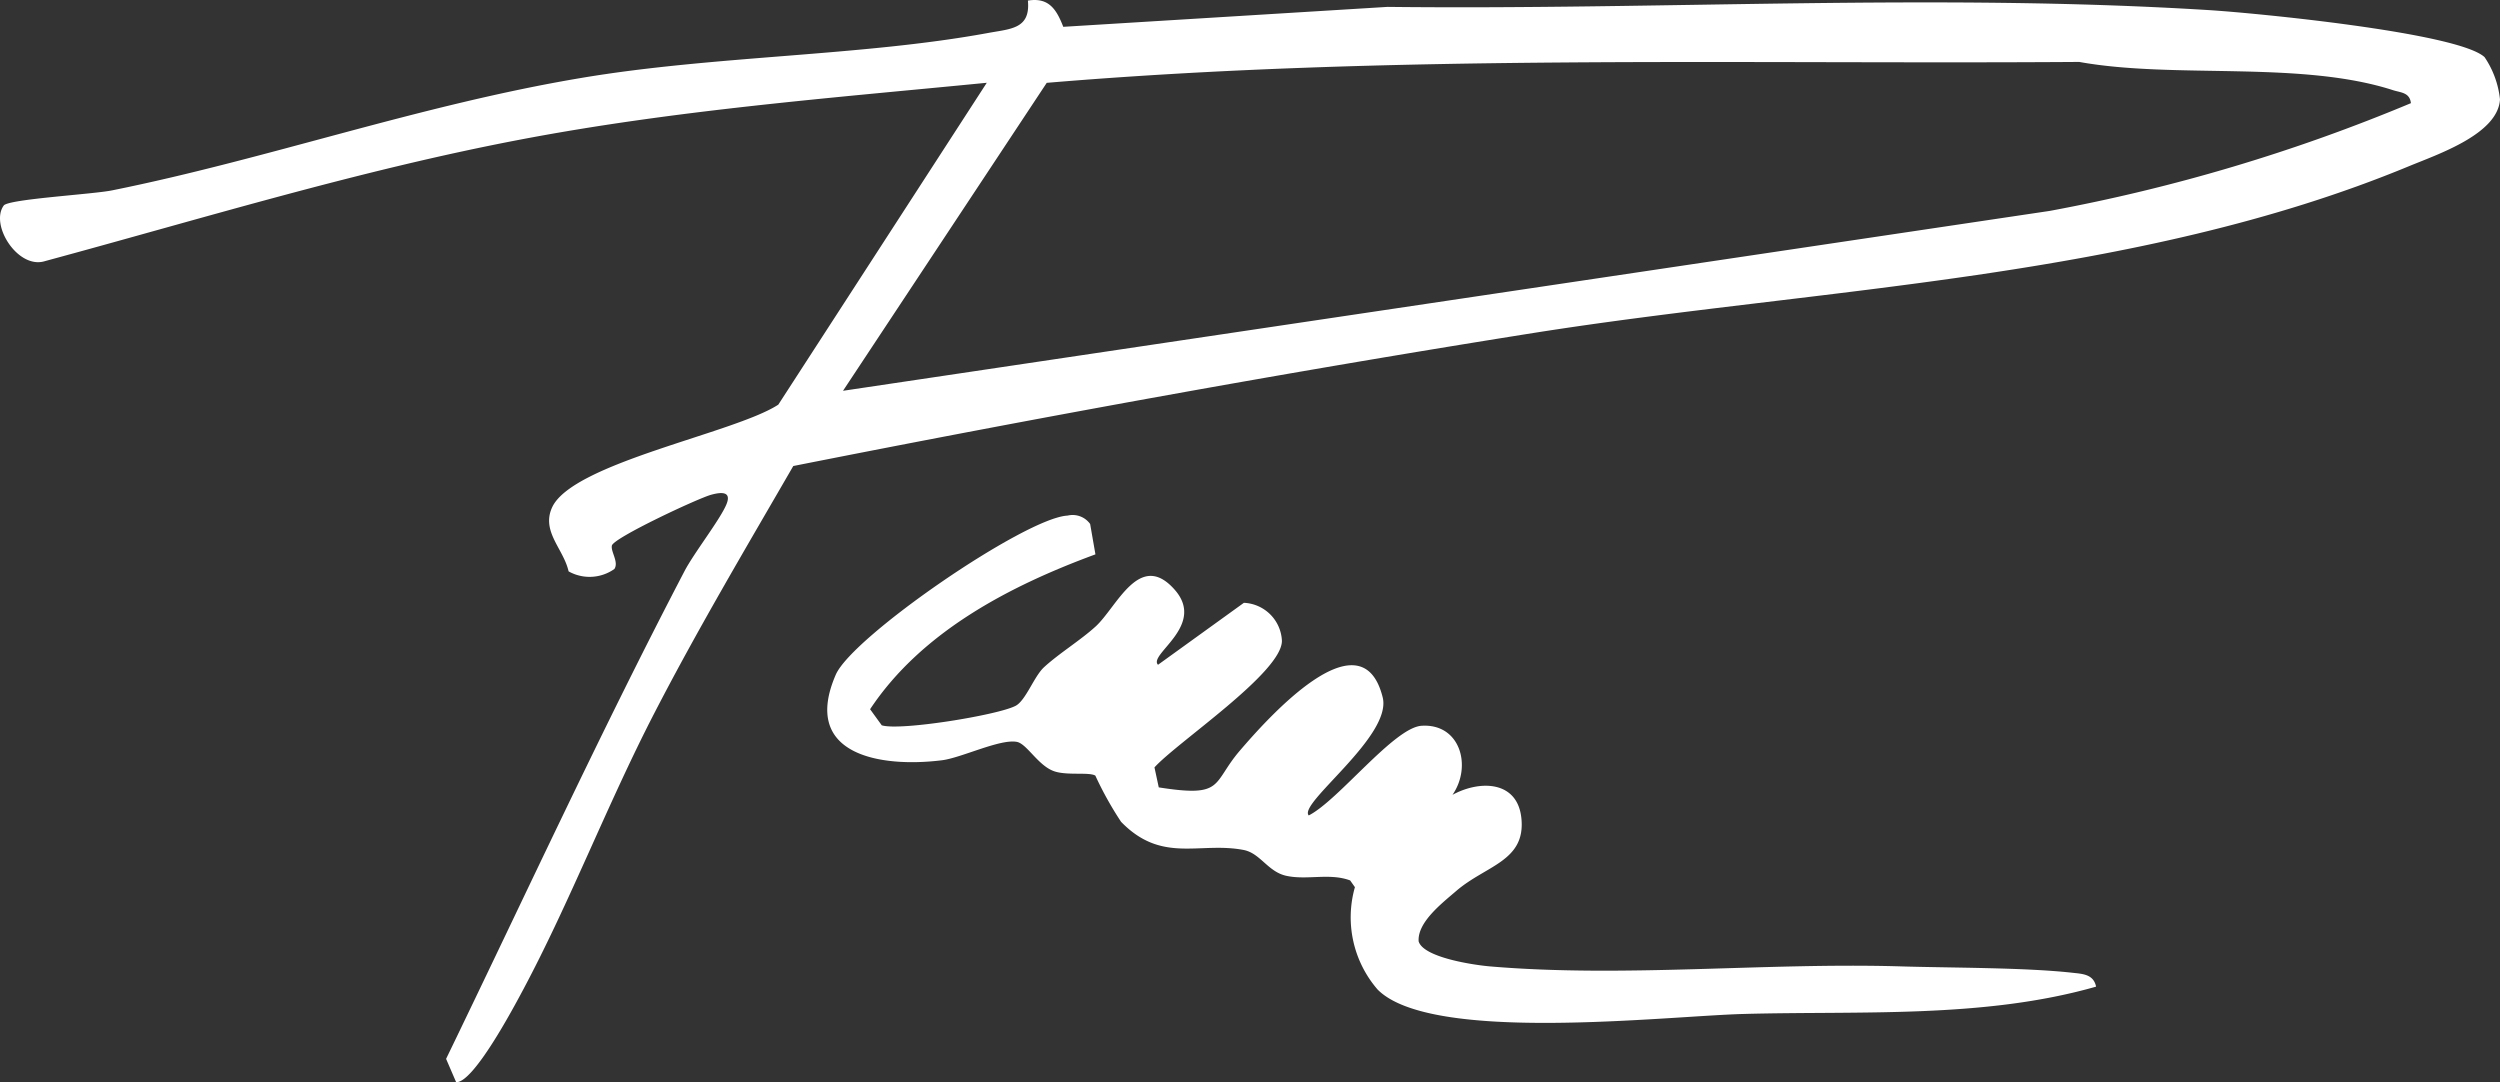 <svg id="Group_452" data-name="Group 452" xmlns="http://www.w3.org/2000/svg" xmlns:xlink="http://www.w3.org/1999/xlink" width="124.458" height="53.878" viewBox="0 0 124.458 53.878">
  <rect x="0" y="0" width="124.458" height="53.878" fill="#333333" stroke="none"/>
  <defs>
    <clipPath id="clip-path">
      <rect id="Rectangle_524" data-name="Rectangle 524" width="124.458" height="53.878" fill="#fff"/>
    </clipPath>
  </defs>
  <g id="Group_451" data-name="Group 451" clip-path="url(#clip-path)">
    <path id="Path_724" data-name="Path 724" d="M52.937,1.335,69.073.343C82.777.5,96.27-.342,109.915.5,112.2.638,122.37,1.621,123.69,2.845a4.6,4.6,0,0,1,.767,2.1c-.095,1.731-3.093,2.734-4.533,3.33-13.617,5.64-29.272,6.038-43.574,8.3C64,18.539,51.744,20.771,39.492,23.2c-2.343,4.053-4.749,8.105-6.9,12.27-2.34,4.524-4.23,9.47-6.584,13.868-.456.851-2.439,4.58-3.3,4.536l-.5-1.16c3.921-8.092,7.7-16.3,11.87-24.283.482-.922,1.811-2.613,2.1-3.358.248-.644-.332-.565-.781-.44-.669.186-4.85,2.142-4.935,2.527-.067.3.354.822.124,1.166a2.137,2.137,0,0,1-2.279.119c-.254-1.125-1.371-1.986-.821-3.186,1.014-2.213,9.1-3.7,11.261-5.115L49.125,4.121c-7.788.762-15.551,1.365-23.241,2.832C17.874,8.481,10.094,10.874,2.237,13,.9,13.422-.515,11.2.186,10.232c.231-.321,4.408-.556,5.386-.753,7.734-1.558,15.321-4.249,23.373-5.6C35.574,2.764,42.9,2.8,49.2,1.64c1.121-.207,2.107-.2,1.972-1.611,1.043-.17,1.422.437,1.761,1.306m67.09,3.8c-.06-.535-.506-.522-.885-.644C114.519,3,108.271,3.942,103.51,3.083c-17.16.12-34.327-.393-51.4,1.041L41.968,19.455,102.04,10.5a88.153,88.153,0,0,0,17.987-5.366" transform="translate(0 0)" fill="#fff"/>
    <path id="Path_725" data-name="Path 725" d="M254.968,152.441c-4.283,1.576-8.664,3.861-11.218,7.71l.58.8c.9.287,5.792-.507,6.67-.973.5-.268.915-1.463,1.408-1.918.739-.682,1.821-1.345,2.571-2.03,1.058-.967,2.189-3.819,3.939-1.824,1.567,1.786-1.332,3.214-.835,3.732l4.276-3.085a1.983,1.983,0,0,1,1.893,1.893c0,1.583-5.2,5.037-6.345,6.3l.214.995c3.294.518,2.622-.183,4.049-1.843,1.285-1.495,6.043-6.89,7.1-2.634.478,1.934-4.229,5.283-3.682,5.874,1.479-.75,4.248-4.379,5.619-4.464,1.923-.121,2.52,2.017,1.536,3.439,1.372-.747,3.255-.71,3.433,1.191.2,2.12-1.773,2.321-3.253,3.6-.714.615-1.927,1.552-1.865,2.5.232.81,2.751,1.181,3.547,1.249,6.674.569,13.741-.2,20.458,0,2.5.075,6.194.055,8.541.317.51.057,1.052.071,1.18.691-5.59,1.6-11.75,1.2-17.571,1.361-3.948.111-15.525,1.475-18.194-1.213a5.488,5.488,0,0,1-1.133-5.1l-.238-.336c-1.029-.382-2.138,0-3.186-.231-.917-.206-1.285-1.127-2.123-1.286-2.2-.418-4.06.691-6.094-1.4a17.215,17.215,0,0,1-1.281-2.3c-.306-.185-1.357,0-2.012-.205-.813-.251-1.388-1.375-1.892-1.474-.831-.164-2.78.8-3.739.915-3.041.378-7.018-.254-5.28-4.26.824-1.9,9.442-7.818,11.541-7.921a1.073,1.073,0,0,1,1.123.418Z" transform="translate(-200.434 -124.843)" fill="#fff"/>
  </g>
</svg>
